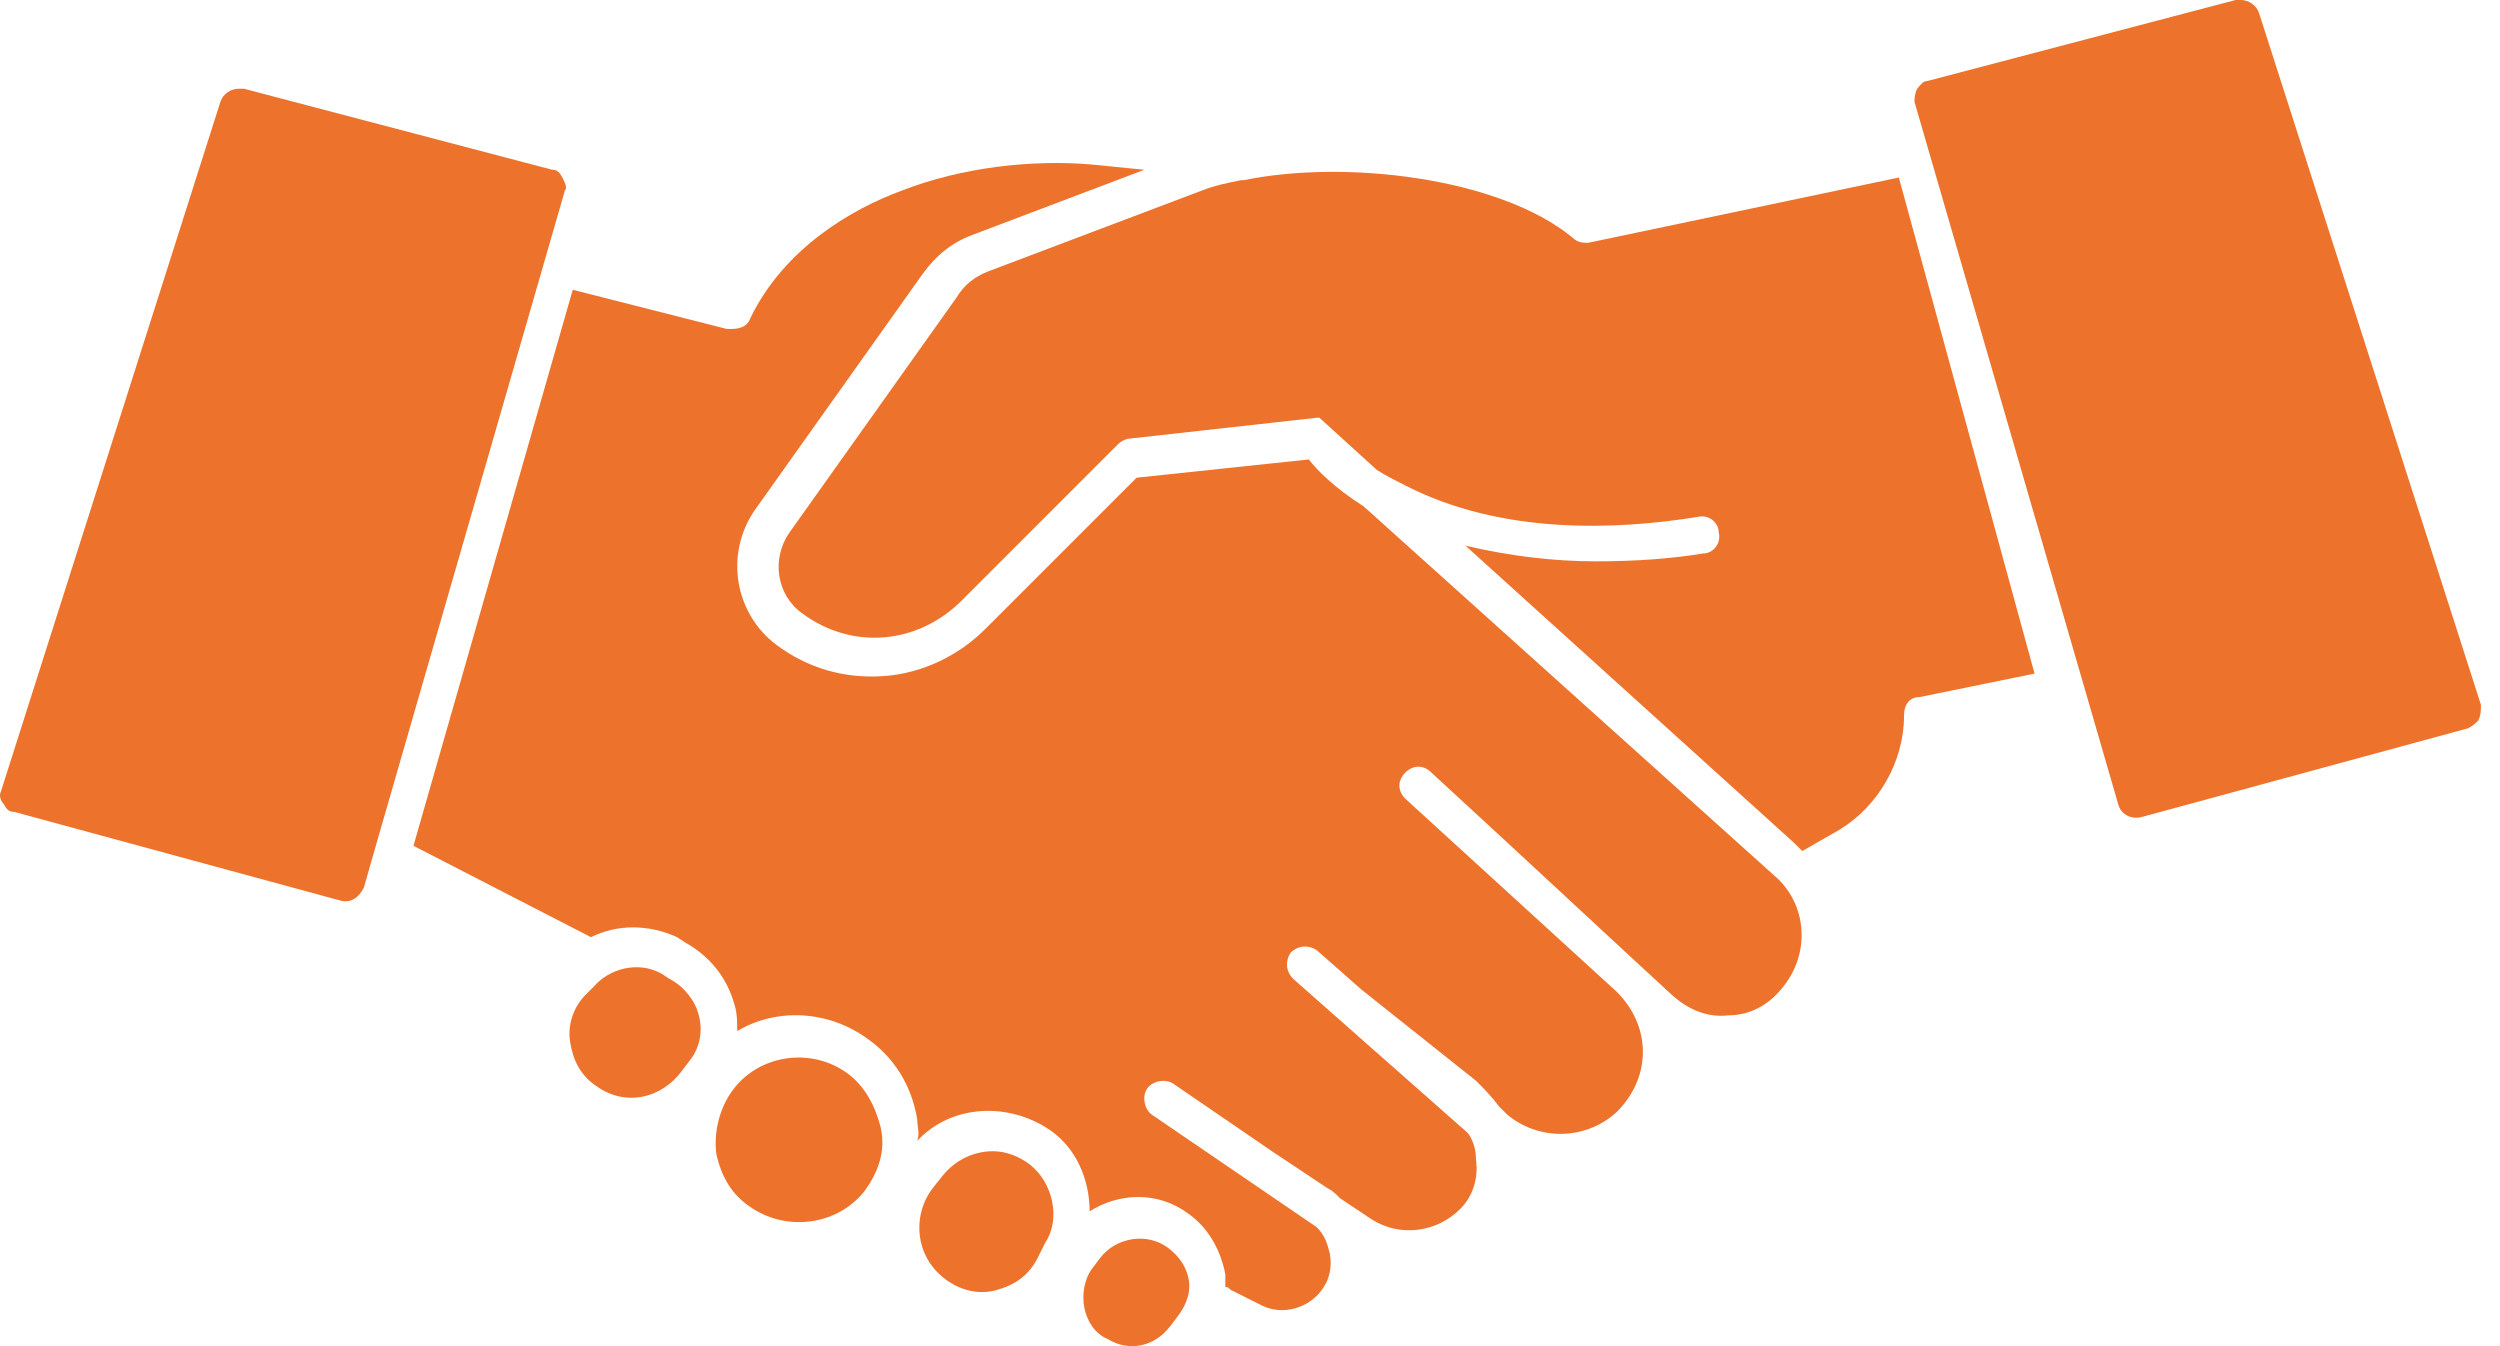 <svg width="78" height="42" viewBox="0 0 78 42" fill="none" xmlns="http://www.w3.org/2000/svg">
<g id="Group 1">
<path id="Vector" d="M26.421 33.474C25.282 32.66 23.653 32.905 22.838 34.044C22.431 34.614 22.269 35.348 22.349 35.997C22.511 36.729 22.838 37.302 23.487 37.709C24.626 38.441 26.176 38.199 26.99 37.139C27.397 36.57 27.642 35.918 27.48 35.186C27.318 34.534 26.993 33.882 26.421 33.474Z" fill="#ED722C"/>
<path id="Vector_2" d="M20.886 30.541L20.641 30.379C19.909 29.972 19.012 30.217 18.522 30.786L18.277 31.031C17.87 31.438 17.708 32.008 17.787 32.498C17.87 33.067 18.112 33.557 18.602 33.882C19.499 34.534 20.638 34.289 21.29 33.392L21.535 33.067C21.859 32.66 21.942 32.09 21.78 31.601C21.7 31.276 21.373 30.786 20.886 30.541Z" fill="#ED722C"/>
<path id="Vector_3" d="M17.545 5.539C17.462 5.377 17.382 5.294 17.22 5.294L7.609 2.768H7.447C7.202 2.768 6.957 2.93 6.877 3.175L0.034 24.678C-0.048 24.84 0.034 25.002 0.117 25.085C0.2 25.247 0.279 25.33 0.441 25.33L10.622 28.098C10.946 28.18 11.191 28.015 11.354 27.691L11.678 26.552L17.624 5.946C17.707 5.863 17.627 5.701 17.545 5.539Z" fill="#ED722C"/>
<path id="Vector_4" d="M77.405 21.99L70.482 0.407C70.4 0.162 70.158 0 69.913 0H69.751L60.14 2.526C59.977 2.526 59.895 2.688 59.815 2.771C59.732 2.933 59.732 3.095 59.732 3.178L66.086 25.085C66.168 25.409 66.493 25.575 66.817 25.492L76.998 22.724C77.16 22.642 77.243 22.562 77.322 22.479C77.405 22.317 77.405 22.152 77.405 21.99Z" fill="#ED722C"/>
<path id="Vector_5" d="M49.553 7.575C49.391 7.575 49.229 7.575 49.063 7.413C46.782 5.539 41.978 4.97 38.8 5.622H38.717C38.31 5.705 37.903 5.784 37.496 5.946L30.818 8.472C30.411 8.635 30.086 8.88 29.841 9.287L24.63 16.617C24.061 17.431 24.223 18.57 25.037 19.143C26.584 20.282 28.62 20.119 30.007 18.735L34.893 13.849C34.976 13.766 35.138 13.687 35.218 13.687L41.081 13.034H41.243L41.164 13.031L42.955 14.66C43.2 14.822 43.524 14.985 43.852 15.15C46.865 16.696 50.45 16.534 52.973 16.127C53.297 16.044 53.625 16.289 53.625 16.617C53.708 16.941 53.463 17.269 53.135 17.269C52.158 17.431 51.016 17.514 49.795 17.514C48.49 17.514 47.106 17.352 45.722 17.024L55.986 26.307L56.231 26.552L57.37 25.9C58.591 25.168 59.406 23.781 59.406 22.317C59.406 21.993 59.568 21.748 59.896 21.748L63.478 21.016L59.244 5.539L49.553 7.575Z" fill="#ED722C"/>
<path id="Vector_6" d="M32.121 36.325C31.797 36.08 31.39 35.918 30.983 35.918C30.413 35.918 29.844 36.163 29.436 36.65L29.112 37.057C28.787 37.464 28.622 38.034 28.705 38.603C28.787 39.172 29.112 39.662 29.602 39.987C30.092 40.311 30.661 40.394 31.148 40.232C31.718 40.07 32.125 39.742 32.37 39.255L32.615 38.765C33.101 38.033 32.856 36.895 32.121 36.325Z" fill="#ED722C"/>
<path id="Vector_7" d="M36.439 38.93C35.787 38.441 34.81 38.606 34.32 39.255L34.075 39.579C33.831 39.904 33.751 40.394 33.831 40.801C33.913 41.208 34.155 41.615 34.562 41.778C35.214 42.185 36.029 42.023 36.516 41.37L36.761 41.046C37.005 40.721 37.168 40.314 37.085 39.907C37.009 39.5 36.767 39.175 36.439 38.93Z" fill="#ED722C"/>
<path id="Vector_8" d="M55.499 27.445L42.548 15.801C41.65 15.232 41.081 14.662 40.836 14.335L35.463 14.904L30.738 19.628C29.924 20.443 28.785 21.012 27.563 21.095C26.342 21.178 25.203 20.85 24.223 20.119C22.919 19.142 22.594 17.268 23.571 15.884L28.782 8.554C29.189 7.985 29.679 7.578 30.328 7.333L35.704 5.297L34.075 5.134C32.202 4.972 30.003 5.217 28.13 5.949C26.583 6.518 24.465 7.74 23.405 9.938C23.323 10.183 23.081 10.263 22.836 10.263H22.674L17.87 9.041L12.9 26.389L18.439 29.24C19.253 28.832 20.23 28.832 21.127 29.24L21.372 29.402C22.104 29.809 22.677 30.461 22.918 31.355C23.001 31.6 23.001 31.925 23.001 32.17C24.223 31.438 25.852 31.517 27.073 32.415C27.888 32.984 28.457 33.881 28.619 34.941C28.619 35.186 28.702 35.348 28.619 35.593C29.679 34.454 31.47 34.371 32.774 35.268C33.589 35.838 33.996 36.814 33.996 37.794C34.893 37.225 36.115 37.142 37.091 37.877C37.661 38.284 38.068 38.937 38.23 39.751V40.158C38.313 40.158 38.313 40.158 38.393 40.241L39.369 40.731C40.021 41.055 40.836 40.813 41.243 40.241C41.488 39.916 41.568 39.509 41.488 39.102C41.405 38.777 41.326 38.532 41.081 38.288L35.949 34.785C35.704 34.623 35.625 34.215 35.787 33.97C35.949 33.725 36.356 33.646 36.602 33.808L39.697 35.927L41.408 37.066C41.571 37.149 41.654 37.228 41.816 37.39L42.792 38.042C43.69 38.612 44.828 38.45 45.56 37.718C45.967 37.311 46.13 36.741 46.05 36.172C46.05 35.847 45.967 35.602 45.805 35.358L40.349 30.541C40.104 30.296 40.104 29.971 40.266 29.726C40.511 29.482 40.836 29.482 41.081 29.644L42.465 30.865L46.047 33.716C46.292 33.961 46.537 34.206 46.779 34.53L47.024 34.775C48 35.59 49.467 35.59 50.444 34.693C50.934 34.203 51.258 33.554 51.258 32.819C51.258 32.087 50.934 31.435 50.444 30.945L43.845 24.919C43.6 24.674 43.6 24.35 43.845 24.105C44.09 23.86 44.415 23.86 44.66 24.105L46.779 26.058L51.175 30.13L52.235 31.107C52.724 31.514 53.294 31.759 53.946 31.677C54.598 31.677 55.168 31.352 55.575 30.862C56.475 29.809 56.393 28.342 55.499 27.445Z" fill="#ED722C"/>
</g>
</svg>
